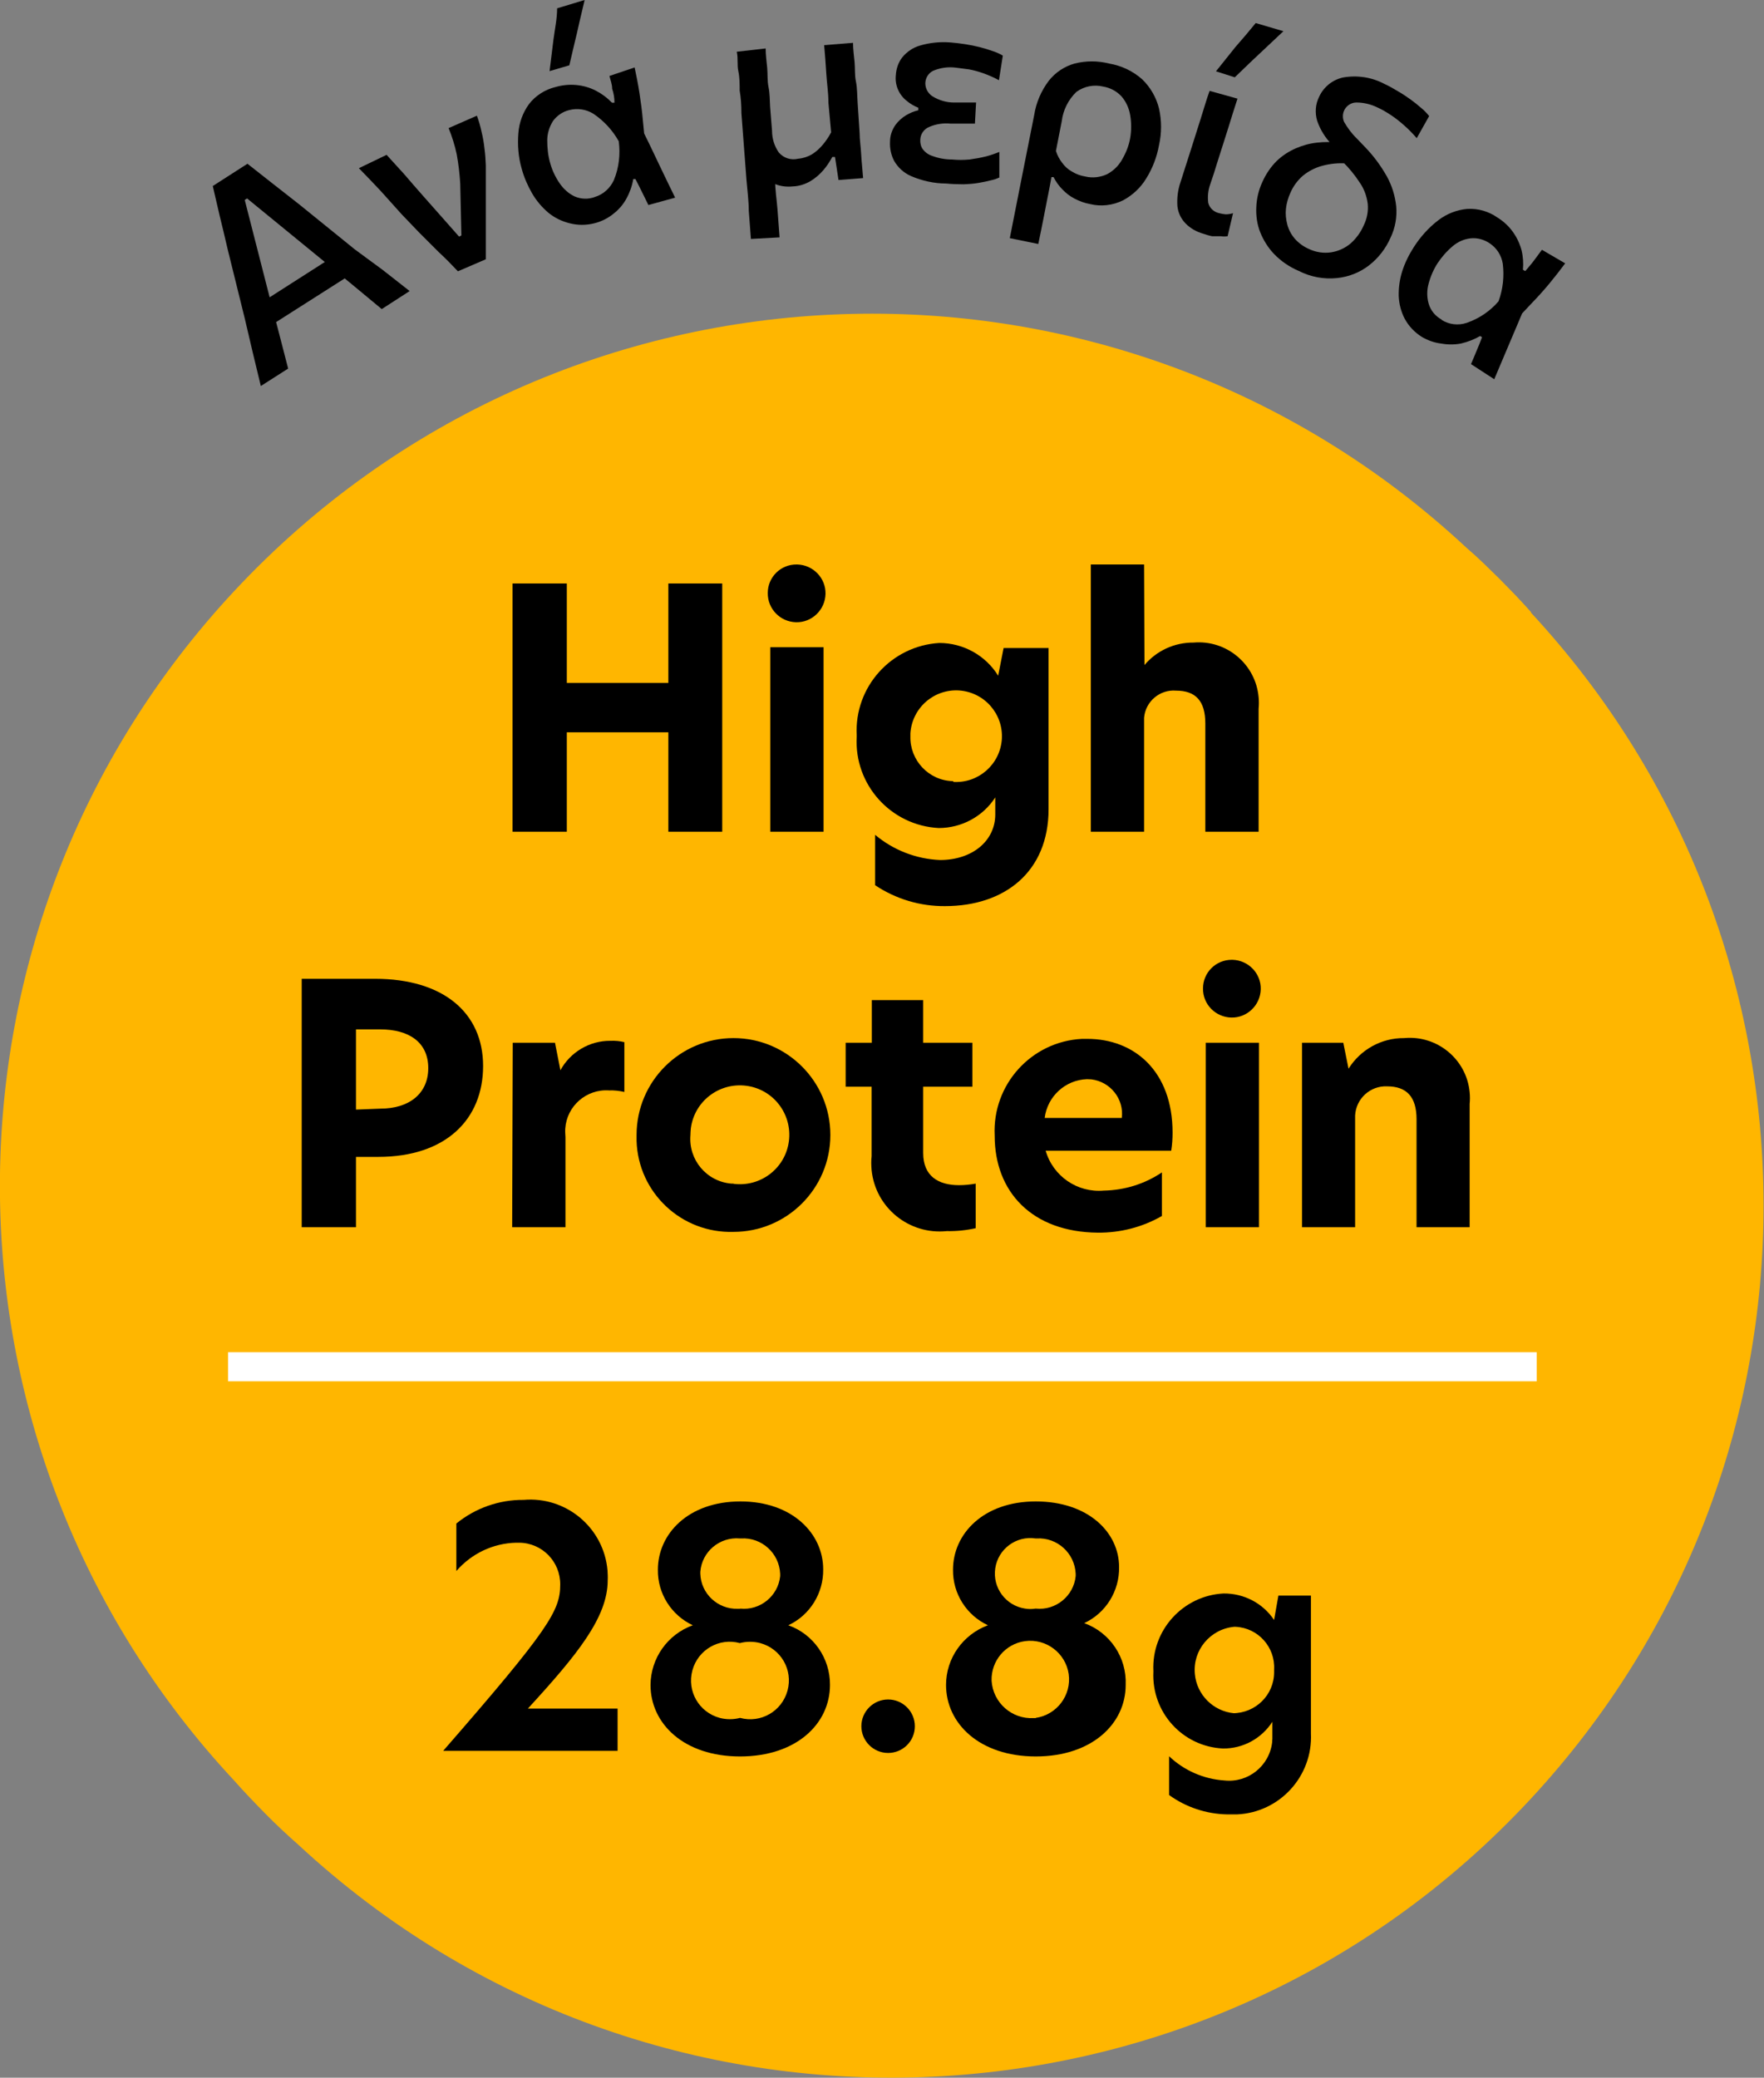 <svg xmlns="http://www.w3.org/2000/svg" width="91.03" height="107.22" viewBox="0 0 91.03 107.22"><rect x="0" y="0" width="91.03" height="107.22" fill="#808080" stroke="none"/><defs><style>      .uuid-3c4c87ee-9044-48fe-aa3c-38916883648d { fill: #fff; }      .uuid-12a5c77a-5003-4484-be5a-de65dd23c4ab { fill: #ffb600; }    </style></defs><g><g><g><path d="M13.46,19.92c-.13-.55-.27-1.13-.42-1.74-.14-.61-.28-1.19-.41-1.75l-.88-3.56c-.15-.63-.28-1.21-.41-1.72l-.36-1.55,1.79-1.15,1.27,1,1.38,1.08,2.89,2.34,1.44,1.06,1.39,1.09-1.44.93-1.41-1.17-1.37-1.13-4.17-3.41-.12.08,1.32,5.16c.15.56.3,1.15.46,1.76s.31,1.21.46,1.78l-1.41.9ZM13.92,16.83l-.55-1.14,4.08-2.61.79,1-4.32,2.75Z"></path><path d="M23.63,14c-.32-.34-.65-.68-1-1l-1-1-.91-.95-1.06-1.18c-.38-.41-.76-.8-1.14-1.19l1.43-.69.91,1c.32.38.66.76,1,1.15l1,1.13.83.94.12-.06-.06-2.67c-.03-.51-.09-1.01-.18-1.51-.1-.47-.24-.92-.42-1.36l1.46-.64c.1.27.18.55.24.83.07.28.12.57.15.86.04.29.06.58.07.87v4.85l-1.44.62Z"></path><path d="M30.68,11.52c-.42.11-.87.11-1.29,0-.4-.1-.77-.28-1.09-.54-.33-.28-.62-.62-.84-1-.23-.4-.42-.83-.54-1.28-.17-.59-.22-1.21-.17-1.83.04-.54.23-1.06.55-1.5.34-.44.83-.75,1.37-.88.69-.2,1.44-.14,2.08.19.31.16.59.37.83.62h.13c0-.25-.04-.49-.12-.72,0-.23-.09-.45-.14-.66l1.3-.44c.09.43.18.87.25,1.33s.13.9.17,1.35.09.87.12,1.27l-.17-.79c.29.59.58,1.18.86,1.78s.57,1.18.86,1.78l-1.38.38-.33-.67c-.11-.22-.22-.45-.34-.67h-.11c-.06.35-.18.69-.35,1-.16.3-.39.57-.66.78-.29.24-.63.41-.99.5ZM30.68,10.17c.45-.13.81-.46,1-.88.26-.63.34-1.32.25-2-.32-.57-.77-1.06-1.31-1.42-.37-.23-.82-.3-1.24-.19-.34.08-.63.28-.84.56-.19.3-.3.65-.3,1,0,.4.04.79.15,1.17.1.37.27.73.49,1.05.2.29.46.53.78.68.33.14.69.15,1.03.03h-.01ZM28.36,3.67c.07-.54.13-1.08.2-1.62s.19-1.08.19-1.62l1.42-.43-.27,1.14c-.08.38-.17.75-.26,1.12s-.17.74-.26,1.11l-1.02.3Z"></path><path d="M38.75,12.33l-.11-1.46c0-.49-.07-1-.12-1.6l-.26-3.43c0-.43-.03-.82-.09-1.17,0-.35,0-.68-.07-1s0-.64-.08-1l1.49-.17c0,.34.05.67.08,1s0,.66.07,1,.06.68.08,1l.1,1.25c0,.4.12.79.35,1.12.25.29.63.41,1,.32.25-.02.49-.1.7-.22.21-.13.4-.3.56-.49.17-.2.32-.42.44-.65l-.14-1.53c0-.54-.08-1-.11-1.51s-.07-1-.11-1.46l1.49-.12c0,.34.05.67.08,1s0,.67.07,1,.06.73.09,1.14l.1,1.52c0,.34.06.7.08,1.09s.07.79.1,1.23l-1.27.1-.09-.6-.09-.59h-.14c-.13.24-.28.47-.46.68-.19.22-.42.42-.67.57-.28.16-.59.26-.91.27-.3.03-.6,0-.88-.11-.25-.1-.47-.28-.63-.5h.6v.27c0,.54.08,1,.12,1.51s.07.95.11,1.46l-1.48.08Z"></path><path d="M48.82,9.47c-.62,0-1.23-.14-1.8-.38-.37-.16-.68-.44-.88-.79-.16-.31-.23-.65-.21-1,0-.3.1-.59.27-.84.15-.21.35-.39.57-.52.19-.11.4-.2.62-.25v-.13c-.21-.08-.41-.2-.58-.34-.42-.32-.64-.83-.58-1.35.02-.33.13-.65.33-.91.24-.29.56-.51.92-.61.51-.15,1.03-.2,1.56-.16.25.02.51.05.76.09.26.04.51.09.75.15.24.06.46.13.66.2.19.06.37.14.54.24l-.2,1.27c-.25-.14-.51-.25-.78-.35-.25-.09-.5-.16-.76-.21l-.7-.09c-.39-.05-.79.01-1.15.16-.25.12-.4.37-.41.64,0,.28.14.53.37.68.34.21.74.33,1.15.32h1.1l-.06,1.09h-1.25c-.38-.04-.76.02-1.11.17-.27.11-.45.37-.46.66-.01.17.03.35.13.49.13.17.3.29.5.35.32.12.66.18,1,.18.31.03.61.03.92,0,.29-.04.57-.09.85-.16.23-.06.46-.14.68-.23v1.32c-.15.07-.3.12-.46.15-.18.05-.39.09-.62.13s-.49.06-.77.07c-.3,0-.6-.01-.9-.04Z"></path><path d="M52.11,12.29c.1-.5.2-1,.29-1.47s.2-1,.31-1.57l.66-3.32c.1-.64.36-1.24.75-1.76.34-.43.8-.74,1.33-.89.59-.15,1.2-.15,1.79,0,.64.11,1.23.39,1.71.82.42.41.72.93.86,1.5.14.62.14,1.27,0,1.89-.11.61-.33,1.19-.66,1.72-.29.48-.71.87-1.2,1.13-.53.26-1.13.33-1.7.19-.28-.05-.55-.15-.8-.28-.23-.12-.44-.28-.62-.47-.19-.19-.34-.4-.46-.64h-.11l-.1.54c-.1.52-.2,1-.29,1.48s-.19.94-.29,1.43l-1.47-.3ZM56.01,9.11c.38.09.77.04,1.12-.12.32-.17.59-.43.77-.75.2-.34.35-.71.42-1.1.07-.4.07-.81,0-1.21-.06-.35-.21-.68-.44-.95-.25-.27-.58-.45-.94-.51-.48-.12-.99-.02-1.39.27-.42.4-.69.94-.76,1.52l-.3,1.53c.07.22.18.43.32.61.13.18.3.34.5.45.21.13.45.22.7.26Z"></path><path d="M62.09,12.06c-.35-.1-.67-.28-.92-.54-.23-.24-.37-.54-.41-.87-.03-.42.02-.85.16-1.25.11-.35.2-.64.28-.88s.16-.51.25-.78l.51-1.61c.15-.47.3-1,.46-1.44l1.44.4c-.17.52-.32,1-.47,1.49s-.29.9-.41,1.29c-.12.39-.24.74-.33,1.05l-.2.6c-.11.3-.14.63-.1.95.07.27.29.47.56.53.11.03.23.05.34.06.13,0,.26-.02.38-.06l-.28,1.19c-.12.02-.24.02-.36,0-.15,0-.29,0-.44,0-.16-.03-.31-.08-.46-.13ZM62.75,3.68l1-1.25c.36-.41.71-.82,1.05-1.24l1.43.42-.85.8-.84.79-.82.79-.97-.31Z"></path><path d="M67.02,13.98c-.47-.2-.9-.49-1.26-.86-.32-.33-.56-.72-.73-1.14-.16-.41-.22-.85-.2-1.29.02-.45.12-.88.31-1.29.18-.41.43-.78.74-1.09.29-.28.63-.5,1-.66.35-.15.71-.25,1.09-.29.37-.04.75-.04,1.12,0l.45,1.08c-.44-.04-.89,0-1.32.12-.37.1-.71.28-1,.52-.27.24-.49.54-.63.87-.12.26-.2.54-.23.82-.03.28,0,.55.07.82.07.26.2.51.38.72.2.23.46.42.74.54.36.17.76.23,1.15.17.37-.06.72-.22,1-.46.28-.25.51-.56.66-.9.18-.36.26-.75.22-1.15-.05-.38-.18-.75-.4-1.07-.26-.4-.56-.77-.9-1.1l-.53-.86c-.35-.35-.62-.78-.78-1.25-.12-.41-.09-.85.1-1.23.23-.51.69-.88,1.23-1,.73-.13,1.48-.02,2.14.33.24.11.47.24.7.38.23.13.45.28.66.43.19.14.37.28.55.44.15.12.28.26.4.41l-.64,1.14c-.2-.23-.41-.45-.64-.65-.22-.2-.45-.38-.69-.54-.23-.15-.46-.29-.71-.4-.33-.16-.7-.25-1.07-.25-.39,0-.71.33-.7.72,0,.1.02.19.06.28.18.31.39.6.65.85l.47.49c.42.44.78.93,1.08,1.46.27.48.43,1.01.49,1.55.05.56-.05,1.12-.29,1.62-.25.57-.63,1.06-1.12,1.44-.48.37-1.05.59-1.65.65-.68.07-1.36-.06-1.97-.37Z"></path><path d="M73.38,17.39c-.37-.23-.68-.55-.89-.94-.19-.36-.29-.76-.31-1.17-.01-.43.05-.87.18-1.28.14-.44.35-.86.6-1.25.34-.53.77-1.01,1.27-1.39.43-.33.95-.53,1.49-.58.56-.03,1.11.13,1.56.45.31.19.59.45.8.75.2.28.35.6.44.94.08.33.1.67.07,1l.12.07c.16-.19.32-.37.46-.56l.4-.54,1.2.7c-.26.35-.54.71-.83,1.06s-.6.69-.9,1c-.3.31-.59.64-.87.92l.48-.64c-.26.61-.51,1.22-.77,1.82l-.77,1.82-1.2-.78c.1-.22.19-.46.29-.69s.19-.46.28-.7l-.1-.06c-.31.18-.65.31-1,.39-.33.06-.67.06-1,0-.35-.04-.69-.16-1-.34ZM74.38,16.5c.39.25.87.31,1.31.16.64-.22,1.2-.6,1.64-1.11.23-.62.3-1.29.22-1.94-.07-.43-.31-.81-.67-1.05-.29-.2-.65-.3-1-.26-.34.04-.65.18-.91.4-.31.26-.57.56-.79.89-.21.33-.36.68-.46,1.06-.09.33-.09.67,0,1,.1.37.35.67.69.85h-.03Z"></path></g><path class="uuid-12a5c77a-5003-4484-be5a-de65dd23c4ab" d="M79.01,31.59c-.26-.29-.53-.59-.81-.88l-.4-.41-.41-.42-.41-.4-.42-.41c-.29-.28-.59-.55-.89-.81-18.19-16.94-46.66-15.93-63.6,2.26-16.1,17.28-16.1,44.08,0,61.35.52.59,1.07,1.16,1.62,1.72s1.13,1.1,1.72,1.62c18.22,16.9,46.69,15.83,63.59-2.39,16.01-17.26,16.01-43.95,0-61.21v-.02Z"></path><g><path d="M34.49,37.79h-5.24v5.13h-2.8v-12.81h2.8v5.13h5.24v-5.13h2.78v12.81h-2.78v-5.13Z"></path><path d="M41.14,29.13c.82.02,1.48.7,1.46,1.52-.02.82-.7,1.48-1.52,1.46-.82-.02-1.47-.69-1.46-1.51,0-.82.67-1.48,1.49-1.47.01,0,.02,0,.03,0ZM39.75,33.4h2.75v9.52h-2.75v-9.52Z"></path><path d="M51.51,34.87l.28-1.43h2.32v8.32c0,3.21-2.24,5-5.35,5-1.28.01-2.54-.37-3.6-1.08v-2.6c.94.79,2.12,1.25,3.35,1.3,1.68,0,2.85-1,2.85-2.35v-.88c-.64.99-1.74,1.58-2.92,1.58-2.47-.13-4.37-2.24-4.23-4.71,0-.03,0-.05,0-.08-.13-2.49,1.78-4.61,4.26-4.76,1.24,0,2.39.64,3.04,1.69ZM49.19,40.35c1.3.08,2.42-.9,2.51-2.21.08-1.3-.9-2.42-2.21-2.51-1.3-.08-2.42.9-2.51,2.21,0,.05,0,.1,0,.16-.03,1.24.95,2.28,2.19,2.31,0,0,.01,0,.02,0v.04Z"></path><path d="M59.05,34.33h0c.63-.75,1.56-1.18,2.54-1.17,1.71-.15,3.21,1.12,3.36,2.82.02.2.02.39,0,.59v6.35h-2.75v-5.58c0-1.17-.5-1.7-1.51-1.7-.84-.07-1.58.56-1.65,1.4,0,.07,0,.13,0,.2v5.68h-2.75v-13.79h2.75l.02,5.2Z"></path><path d="M15.57,50.51h3.78c3.52,0,5.58,1.75,5.58,4.5s-1.92,4.69-5.41,4.69h-1.15v3.63h-2.8v-12.82ZM19.64,57.21c1.44,0,2.46-.75,2.46-2.09s-1-2-2.48-2h-1.25v4.14l1.27-.05Z"></path><path d="M26.46,53.81h2.18l.28,1.42h0c.51-.94,1.51-1.53,2.58-1.52.24-.01.48.01.72.07v2.57c-.26-.06-.52-.09-.79-.08-1.17-.08-2.18.8-2.26,1.97-.01.14,0,.29.01.43v4.66h-2.75l.03-9.52Z"></path><path d="M32.85,58.57c0-2.76,2.24-5,5-5s5,2.24,5,5-2.24,5-5,5c-2.68.08-4.92-2.02-5-4.7,0-.1,0-.2,0-.3ZM37.85,61.09c1.4.18,2.68-.8,2.86-2.2.18-1.4-.8-2.68-2.2-2.86-1.4-.18-2.68.8-2.86,2.2-.01.11-.02.23-.02.34-.11,1.28.83,2.4,2.11,2.51.04,0,.07,0,.11,0Z"></path><path d="M47.64,53.81h2.54v2.27h-2.54v3.42c0,1.2.79,1.66,1.85,1.66.29,0,.58-.03.86-.08v2.3c-.49.11-.99.16-1.49.15-1.94.2-3.68-1.2-3.88-3.14-.02-.24-.03-.48,0-.72v-3.59h-1.34v-2.27h1.35v-2.2h2.65v2.2Z"></path><path d="M51.33,58.6c-.13-2.63,1.89-4.86,4.51-4.99.09,0,.18,0,.27,0,2.42,0,4.4,1.66,4.4,4.84,0,.31-.02.62-.07.93h-6.48c.38,1.32,1.64,2.18,3,2.06,1.07-.02,2.11-.34,3-.94v2.25c-1.01.58-2.15.87-3.31.86-3.4-.03-5.32-2.11-5.32-5ZM57.89,57.69c.12-.98-.59-1.87-1.57-1.99-.08,0-.15-.01-.23-.01-1.12.04-2.04.89-2.18,2h3.98Z"></path><path d="M63.6,49.53c.82.02,1.48.7,1.46,1.52-.02.82-.7,1.48-1.52,1.46-.81-.02-1.47-.68-1.46-1.5,0-.82.66-1.48,1.48-1.48.01,0,.03,0,.04,0ZM62.22,53.81h2.75v9.52h-2.75v-9.52Z"></path><path d="M75.84,56.97v6.36h-2.74v-5.57c0-1.17-.52-1.7-1.52-1.7-.87-.04-1.61.64-1.65,1.51,0,.04,0,.08,0,.12v5.64h-2.74v-9.52h2.13l.27,1.34h0c.62-.99,1.7-1.59,2.87-1.58,1.7-.16,3.22,1.09,3.38,2.79.02.2.02.41,0,.61Z"></path></g><g><path d="M28.91,81.77c.01-1.18-.93-2.15-2.12-2.16-.05,0-.11,0-.16,0-1.19.03-2.3.56-3.08,1.46v-2.45c.98-.8,2.21-1.23,3.47-1.22,2.2-.19,4.14,1.44,4.33,3.64.01.17.02.34.01.51,0,1.9-1.55,3.82-4.12,6.62h4.63v2.18h-9c5.48-6.29,6.04-7.24,6.04-8.58Z"></path><path d="M42.83,86.95c0,2-1.73,3.69-4.64,3.69s-4.62-1.7-4.62-3.69c.01-1.38.88-2.61,2.18-3.08h0c-1.11-.52-1.82-1.64-1.8-2.87,0-1.84,1.56-3.52,4.26-3.52s4.27,1.68,4.27,3.5c.02,1.23-.68,2.37-1.8,2.89h0c1.3.46,2.16,1.7,2.15,3.08ZM38.19,88.65c1.07.29,2.16-.34,2.45-1.41s-.34-2.16-1.41-2.45c-.34-.09-.71-.09-1.05,0-1.07-.29-2.16.34-2.45,1.41s.34,2.16,1.41,2.45c.34.09.71.09,1.05,0ZM38.19,83.01c1.03.11,1.96-.64,2.07-1.67,0-.04,0-.09,0-.13-.05-1.06-.95-1.88-2.01-1.82-.02,0-.05,0-.07,0-1.04-.09-1.96.68-2.04,1.72,0,.03,0,.07,0,.1.03,1.03.9,1.84,1.93,1.81.04,0,.08,0,.12,0Z"></path><path d="M44.45,89.08c0-.76.62-1.38,1.38-1.38.76,0,1.38.62,1.38,1.38h0c0,.77-.62,1.38-1.38,1.38-.76,0-1.38-.62-1.38-1.38Z"></path><path d="M58.09,86.95c0,2-1.74,3.69-4.64,3.69s-4.63-1.7-4.63-3.69c0-1.38.87-2.6,2.16-3.08h0c-1.11-.52-1.82-1.64-1.8-2.87,0-1.84,1.56-3.52,4.27-3.52s4.3,1.6,4.3,3.39c.02,1.23-.68,2.37-1.8,2.89h0c1.33.48,2.2,1.77,2.14,3.19ZM53.45,88.65c1.09-.16,1.85-1.17,1.7-2.26-.16-1.09-1.17-1.85-2.26-1.7-1.01.14-1.75,1.02-1.72,2.04.07,1.14,1.05,2,2.18,1.93.03,0,.06,0,.1,0ZM53.45,83.01c1.03.11,1.96-.65,2.06-1.68,0-.04,0-.08,0-.12-.05-1.06-.95-1.88-2.01-1.82-.02,0-.04,0-.06,0-1-.15-1.93.54-2.08,1.54-.15,1,.54,1.93,1.54,2.08.18.03.36.03.54,0Z"></path><path d="M65.75,83.59l.22-1.25h1.68v7.11c.1,2.21-1.61,4.08-3.81,4.18-.17,0-.34,0-.51,0-1.08-.02-2.13-.37-3-1v-2c.78.74,1.79,1.18,2.86,1.25,1.22.13,2.32-.75,2.46-1.98,0-.05,0-.11.01-.16v-.89c-.56.87-1.52,1.39-2.55,1.38-2.09-.1-3.69-1.87-3.59-3.96,0-.01,0-.03,0-.04-.1-2.1,1.52-3.89,3.62-4,1.05-.01,2.03.5,2.61,1.37ZM63.61,88.41c1.18,0,2.14-.94,2.14-2.12,0-.05,0-.1,0-.14.06-1.15-.82-2.14-1.98-2.2-.03,0-.06,0-.09,0-1.23.12-2.14,1.21-2.02,2.44.1,1.07.95,1.92,2.02,2.02h-.07Z"></path></g><rect class="uuid-3c4c87ee-9044-48fe-aa3c-38916883648d" x="11.77" y="69.78" width="67.53" height="1.5"></rect></g></g></svg>